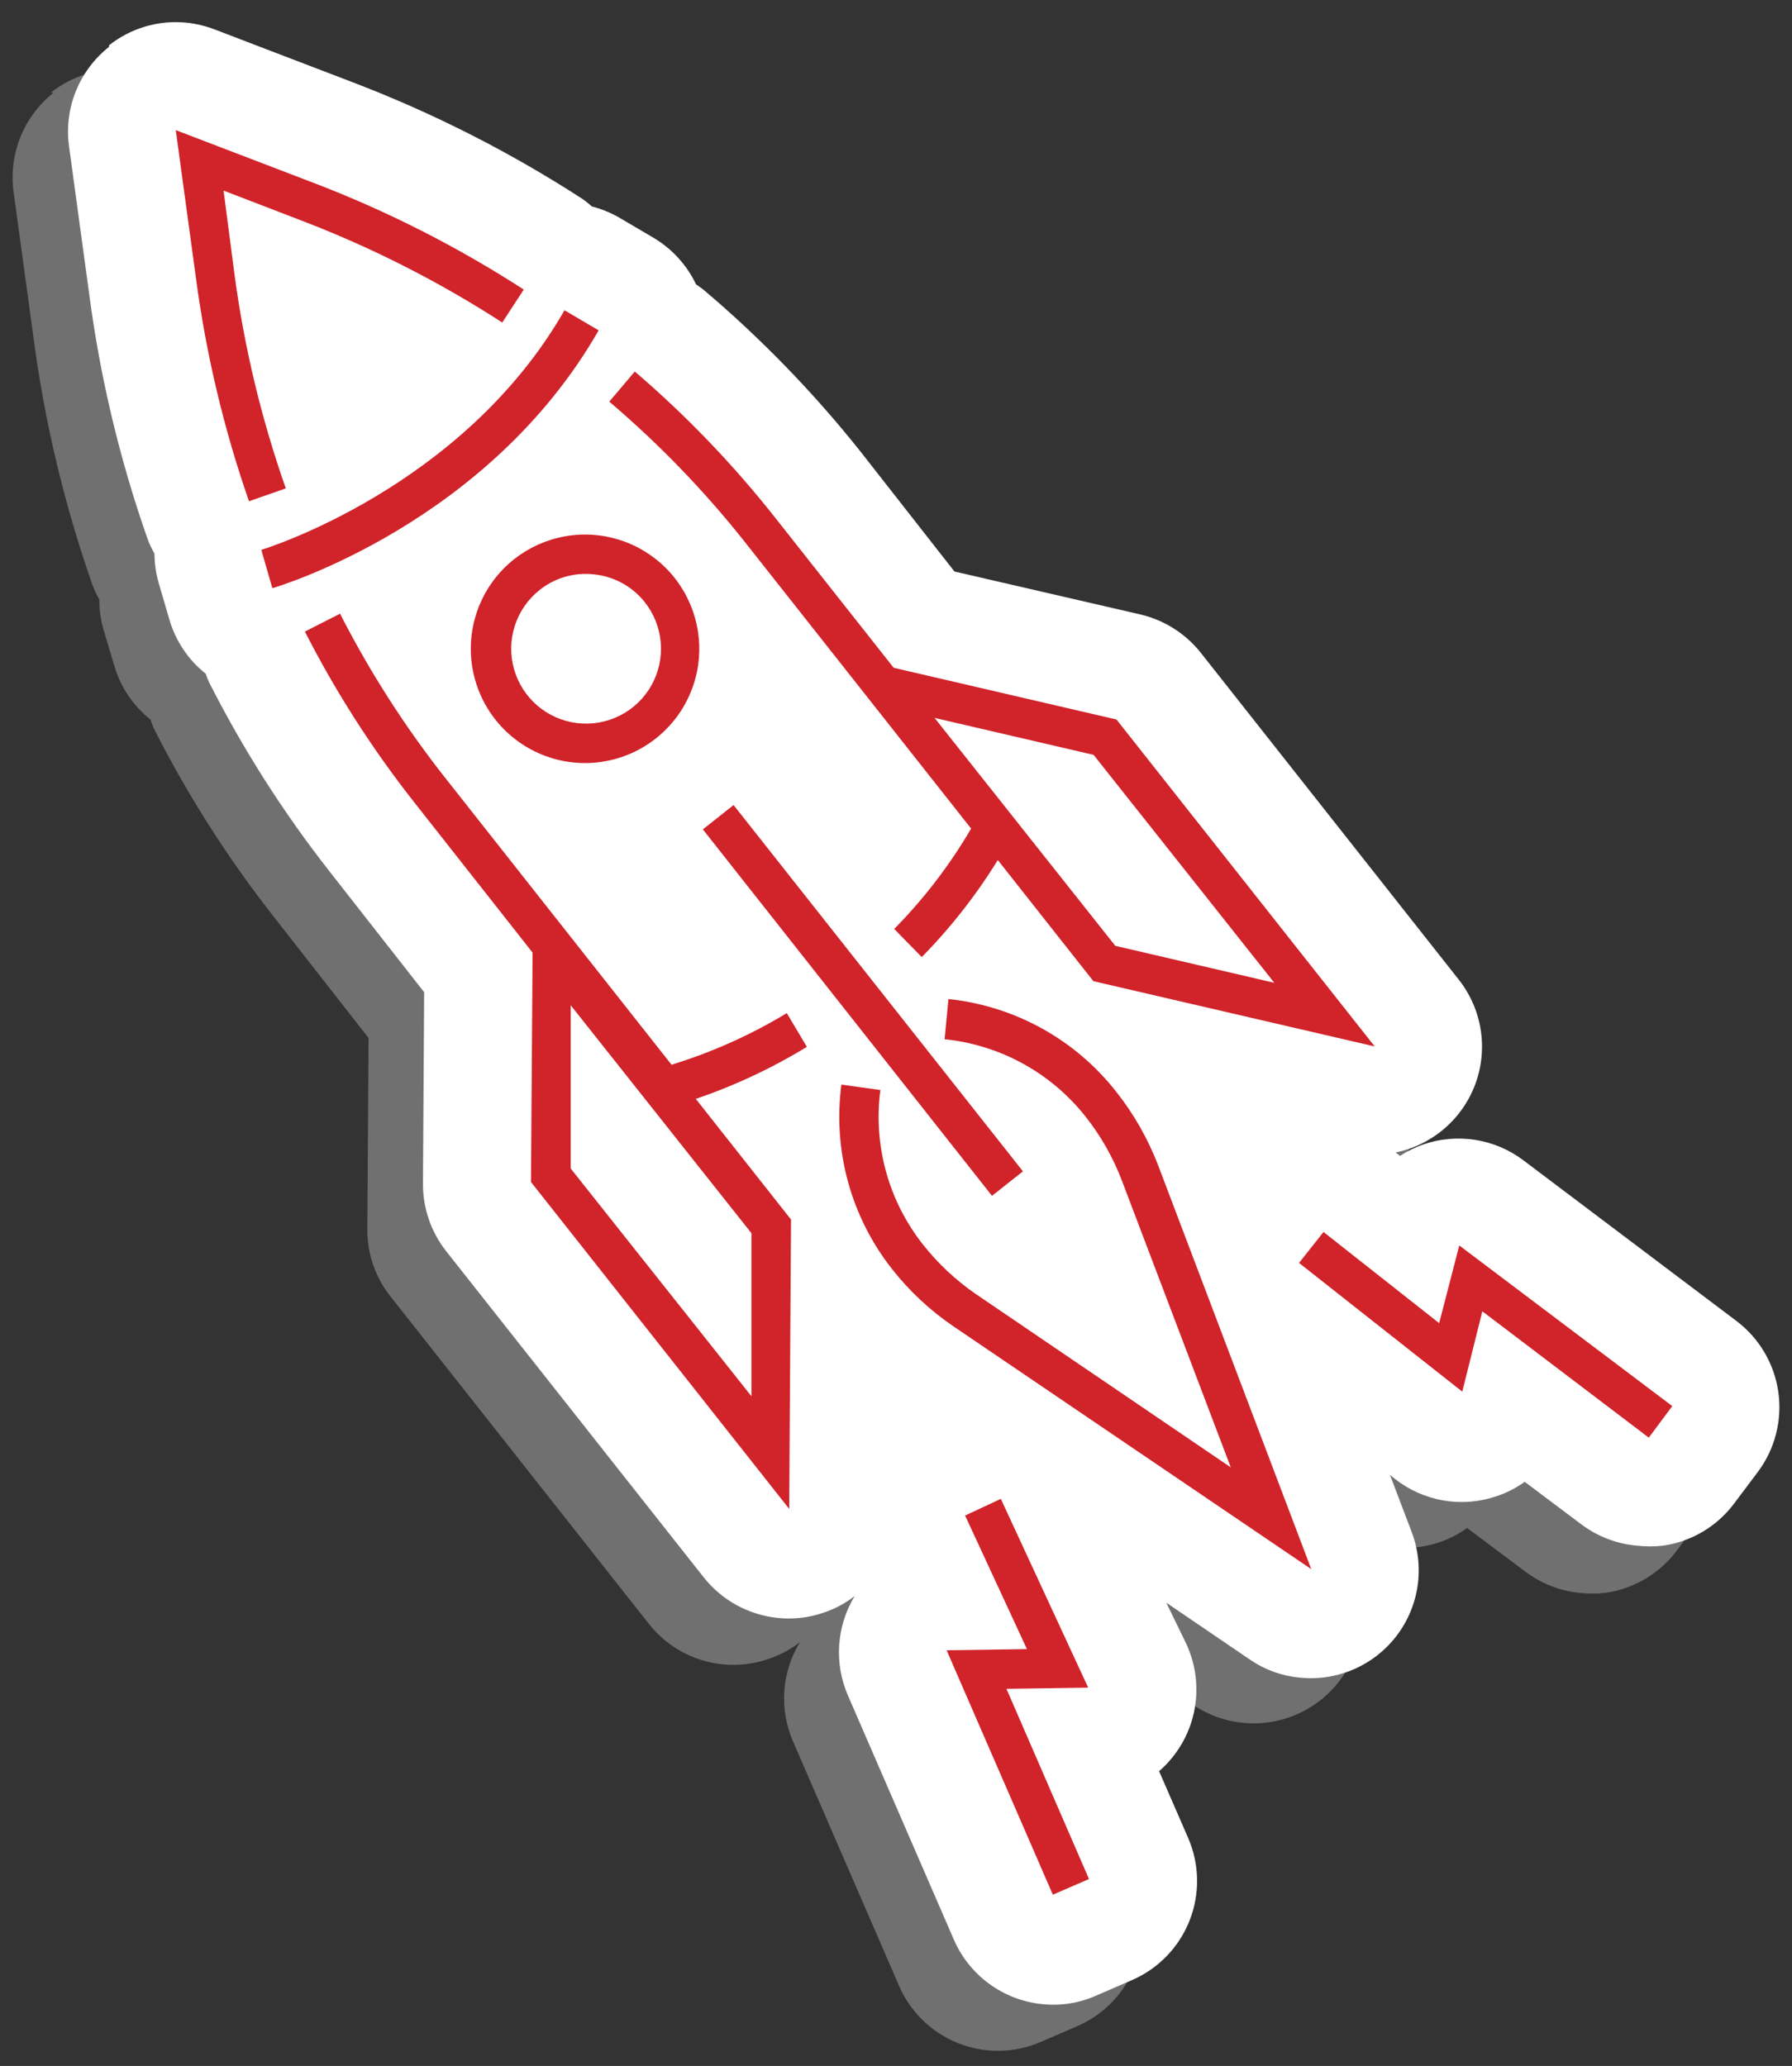 <svg width="72" height="83" viewBox="0 0 72 83" fill="none" xmlns="http://www.w3.org/2000/svg">
<rect x="0" y="0" width="72" height="83" fill="#333333" stroke="none"/>
<g id="tem lua do">
<g id="Group" style="mix-blend-mode:multiply" opacity="0.75">
<g id="Group_2" style="mix-blend-mode:multiply" opacity="0.75">
<g id="Vector" style="mix-blend-mode:multiply" opacity="0.75">
<path d="M2.045 3.72C2.93 3.02 4.053 2.693 5.175 2.808C5.556 2.849 5.93 2.938 6.288 3.074L11.847 5.204C15.082 6.437 18.179 8.008 21.084 9.891C21.215 9.982 21.339 10.082 21.456 10.19C21.826 10.282 22.182 10.426 22.512 10.617L23.884 11.424C24.649 11.861 25.26 12.523 25.635 13.32C25.748 13.401 25.869 13.473 25.973 13.562C28.263 15.507 30.36 17.668 32.234 20.016L36.018 24.857L43.496 26.583C44.453 26.81 45.306 27.353 45.917 28.124L56.292 41.258C56.752 41.839 57.056 42.528 57.174 43.259C57.292 43.991 57.221 44.74 56.967 45.436C56.713 46.132 56.284 46.752 55.723 47.235C55.161 47.718 54.485 48.049 53.758 48.196L53.928 48.334C54.214 48.145 54.523 47.993 54.847 47.882C55.519 47.645 56.239 47.578 56.942 47.687C57.646 47.795 58.312 48.075 58.881 48.503L67.449 54.957C68.367 55.65 68.973 56.678 69.135 57.816C69.297 58.955 69.001 60.111 68.312 61.032L67.368 62.299C66.676 63.221 65.646 63.83 64.504 63.993C64.156 64.033 63.804 64.033 63.456 63.993C62.671 63.913 61.923 63.62 61.294 63.146L58.946 61.387C58.599 61.639 58.216 61.835 57.808 61.968C57.13 62.195 56.407 62.249 55.703 62.127C54.998 62.004 54.336 61.709 53.775 61.266L53.581 61.113L54.444 63.404C54.758 64.261 54.793 65.194 54.546 66.072C54.299 66.951 53.781 67.728 53.067 68.296C52.352 68.863 51.477 69.19 50.566 69.232C49.654 69.273 48.753 69.027 47.99 68.527L44.626 66.244L45.432 67.906C45.736 68.563 45.871 69.285 45.826 70.008C45.781 70.73 45.557 71.43 45.174 72.044C44.949 72.401 44.678 72.727 44.368 73.013L45.537 75.699C45.764 76.222 45.886 76.784 45.895 77.354C45.905 77.924 45.801 78.49 45.592 79.02C45.382 79.549 45.069 80.033 44.672 80.442C44.276 80.851 43.802 81.177 43.279 81.403L41.826 82.032C41.304 82.259 40.742 82.381 40.173 82.391C39.603 82.401 39.037 82.298 38.508 82.089C37.978 81.88 37.495 81.569 37.085 81.173C36.676 80.777 36.349 80.304 36.123 79.781L31.863 69.963C31.585 69.325 31.465 68.63 31.513 67.937C31.561 67.243 31.775 66.571 32.137 65.978C31.765 66.265 31.348 66.489 30.903 66.639C30.05 66.941 29.123 66.967 28.255 66.713C27.386 66.46 26.619 65.94 26.062 65.227L15.695 52.093C15.081 51.324 14.751 50.367 14.759 49.382L14.808 41.702L11.024 36.861C9.164 34.497 7.542 31.954 6.183 29.27C6.127 29.157 6.095 29.028 6.046 28.907C5.35 28.357 4.843 27.604 4.594 26.753L4.142 25.236C4.04 24.86 3.988 24.472 3.989 24.082C3.877 23.889 3.783 23.687 3.707 23.477C2.585 20.275 1.796 16.966 1.351 13.602L0.544 7.697C0.445 6.951 0.542 6.192 0.825 5.495C1.108 4.798 1.567 4.186 2.158 3.72" fill="#C1C3C5"/>
</g>
</g>
</g>
<path id="Vector_2" d="M4.376 1.824C5.261 1.123 6.384 0.796 7.506 0.912C7.884 0.954 8.256 1.043 8.612 1.178L14.178 3.308C17.41 4.543 20.504 6.114 23.408 7.996C23.538 8.086 23.662 8.186 23.779 8.294C24.151 8.39 24.509 8.534 24.844 8.722L26.215 9.528C26.977 9.969 27.587 10.63 27.966 11.424C28.079 11.505 28.192 11.578 28.297 11.666C30.588 13.609 32.685 15.771 34.557 18.12L38.349 22.961L45.828 24.688C46.785 24.914 47.637 25.457 48.248 26.228L58.615 39.362C59.073 39.944 59.375 40.634 59.491 41.365C59.608 42.096 59.535 42.846 59.281 43.541C59.026 44.236 58.597 44.855 58.036 45.338C57.475 45.821 56.799 46.153 56.074 46.301L56.251 46.438C56.535 46.251 56.841 46.099 57.163 45.986C57.834 45.75 58.554 45.684 59.257 45.792C59.961 45.9 60.627 46.18 61.196 46.607L69.756 53.061C70.677 53.752 71.286 54.779 71.45 55.918C71.613 57.058 71.317 58.215 70.627 59.136L69.675 60.403C69.334 60.859 68.906 61.244 68.416 61.535C67.926 61.825 67.384 62.016 66.82 62.097C66.468 62.137 66.114 62.137 65.763 62.097C64.983 62.026 64.236 61.748 63.601 61.29L61.261 59.532C60.913 59.782 60.53 59.978 60.123 60.112C59.438 60.346 58.706 60.404 57.993 60.281C57.28 60.158 56.609 59.859 56.041 59.411L55.848 59.257L56.719 61.548C56.982 62.24 57.064 62.988 56.956 63.72C56.848 64.452 56.554 65.145 56.103 65.731C55.651 66.318 55.057 66.779 54.377 67.071C53.697 67.362 52.953 67.475 52.217 67.398C51.499 67.331 50.81 67.081 50.216 66.671L46.86 64.388L47.667 66.05C48.063 66.905 48.17 67.866 47.973 68.787C47.775 69.709 47.282 70.54 46.57 71.157L47.74 73.844C48.196 74.899 48.216 76.092 47.794 77.161C47.372 78.23 46.543 79.089 45.489 79.547L44.036 80.177C43.358 80.477 42.612 80.594 41.874 80.516C41.106 80.439 40.372 80.158 39.748 79.703C39.124 79.248 38.632 78.634 38.325 77.926L34.065 68.108C33.789 67.469 33.671 66.775 33.718 66.082C33.766 65.388 33.979 64.716 34.339 64.122C33.968 64.411 33.551 64.635 33.105 64.784C32.513 64.991 31.882 65.066 31.257 65.001C30.68 64.943 30.12 64.771 29.61 64.494C29.101 64.217 28.651 63.841 28.288 63.388L17.922 50.262C17.314 49.486 16.987 48.528 16.994 47.543L17.042 39.863L13.25 35.022C11.392 32.656 9.771 30.113 8.41 27.43C8.353 27.313 8.305 27.192 8.265 27.067C7.571 26.516 7.064 25.764 6.812 24.913L6.369 23.397C6.264 23.021 6.209 22.633 6.207 22.243C6.096 22.05 6.001 21.848 5.925 21.638C4.802 18.437 4.015 15.127 3.577 11.763L2.771 5.858C2.672 5.112 2.768 4.353 3.051 3.656C3.334 2.958 3.793 2.346 4.384 1.88" fill="white"/>
<path id="Vector_3" d="M26.392 44.614L26.901 44.477C28.841 43.923 30.697 43.109 32.419 42.057L31.612 40.702C30.16 41.581 28.604 42.277 26.981 42.775L17.897 31.263C16.273 29.204 14.854 26.991 13.662 24.655L12.25 25.373C13.489 27.803 14.965 30.105 16.655 32.247L26.392 44.614ZM37.034 38.451C38.452 37.01 39.665 35.381 40.64 33.61L40.898 33.15L31.152 20.807C29.465 18.668 27.574 16.698 25.505 14.926L24.48 16.136C26.478 17.835 28.305 19.727 29.934 21.783L39.018 33.288C38.16 34.755 37.122 36.11 35.928 37.321L37.034 38.451ZM9.983 20.145L11.483 19.621C10.493 16.805 9.798 13.893 9.41 10.932L8.982 7.657L12.064 8.843C14.906 9.927 17.626 11.306 20.18 12.957L21.044 11.634C18.395 9.92 15.575 8.487 12.629 7.358L7.062 5.228L7.869 11.142C8.274 14.208 8.99 17.225 10.007 20.145" fill="#D1232A"/>
<path id="Vector_4" d="M10.943 23.631C11.298 23.526 19.632 20.993 24.053 13.272L22.681 12.465C18.583 19.621 10.58 22.066 10.499 22.09L10.943 23.631Z" fill="#D1232A"/>
<path id="Vector_5" d="M39.857 48.043L41.1 47.059L29.474 32.343L28.24 33.32L39.857 48.043ZM23.044 30.633C23.792 30.709 24.547 30.599 25.243 30.315C25.938 30.031 26.554 29.58 27.034 29.002C27.515 28.425 27.847 27.738 28 27.002C28.153 26.266 28.123 25.504 27.913 24.782C27.703 24.061 27.319 23.402 26.795 22.863C26.27 22.325 25.622 21.923 24.906 21.694C24.19 21.465 23.429 21.415 22.69 21.549C21.95 21.682 21.255 21.995 20.664 22.46C19.946 23.027 19.413 23.795 19.134 24.666C18.855 25.537 18.843 26.471 19.099 27.349C19.354 28.227 19.866 29.009 20.57 29.594C21.273 30.179 22.134 30.541 23.044 30.633ZM23.851 23.074C24.252 23.112 24.641 23.231 24.995 23.424C25.348 23.616 25.659 23.879 25.908 24.195C26.278 24.662 26.5 25.227 26.548 25.821C26.596 26.414 26.467 27.008 26.177 27.528C25.887 28.048 25.45 28.47 24.92 28.741C24.39 29.012 23.792 29.12 23.201 29.052C22.609 28.983 22.052 28.74 21.599 28.355C21.145 27.969 20.817 27.457 20.654 26.885C20.491 26.312 20.502 25.705 20.685 25.138C20.867 24.572 21.214 24.072 21.681 23.703C22.293 23.215 23.073 22.988 23.851 23.074Z" fill="#D1232A"/>
<path id="Vector_6" d="M42.302 76.119L43.754 75.49L40.438 67.849L43.722 67.801L40.212 60.217L38.776 60.887L41.261 66.252L38.034 66.3L42.302 76.119ZM52.685 63.041L46.545 46.849C46.136 45.774 45.565 44.767 44.851 43.864C44.034 42.822 43.016 41.955 41.858 41.315C40.699 40.675 39.423 40.274 38.107 40.137L37.953 41.751C39.053 41.863 40.119 42.195 41.089 42.725C42.059 43.256 42.913 43.975 43.601 44.84C44.228 45.63 44.729 46.511 45.085 47.455L49.45 58.951L39.22 51.997C38.407 51.439 37.684 50.762 37.074 49.988C36.392 49.12 35.889 48.126 35.597 47.062C35.305 45.998 35.228 44.886 35.372 43.792L33.806 43.574C33.634 44.88 33.724 46.207 34.071 47.477C34.419 48.748 35.017 49.936 35.831 50.972C36.539 51.874 37.383 52.66 38.333 53.303L52.685 63.041ZM31.709 60.621L31.782 48.995L21.415 35.861L21.334 47.487L31.709 60.621ZM30.192 49.544V56.095L22.931 46.946V40.387L30.192 49.544ZM66.246 57.757L67.19 56.49L58.631 50.036L57.824 53.158L53.177 49.495L52.193 50.738L58.752 55.909L59.558 52.682L66.246 57.757ZM55.234 42.041L44.859 28.907L33.565 26.285L43.931 39.419L55.234 42.041ZM43.939 30.327L51.2 39.484L44.811 37.999L37.55 28.842L43.939 30.327Z" fill="#D1232A"/>
</g>
</svg>
